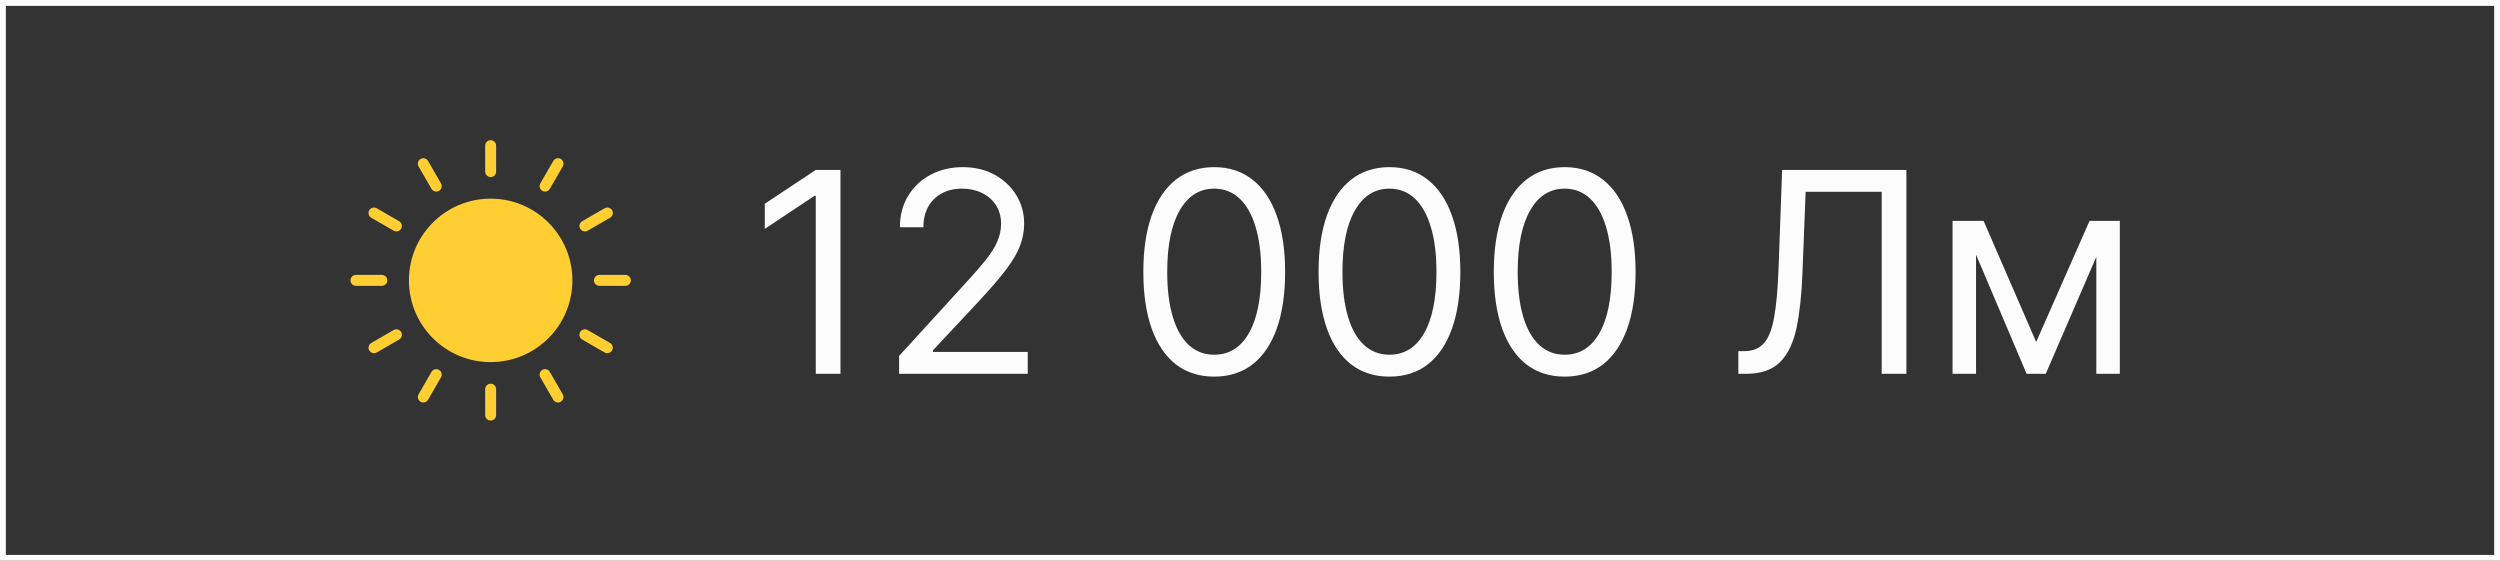 <?xml version="1.0" encoding="UTF-8"?> <svg xmlns="http://www.w3.org/2000/svg" width="428" height="96" viewBox="0 0 428 96" fill="none"><rect x="0" y="0" width="428" height="96" fill="#333333" stroke="none"/> <path d="M143.886 29.091V64H139.659V33.523H139.455L130.932 39.182V34.886L139.659 29.091H143.886ZM153.926 64V60.932L165.449 48.318C166.801 46.841 167.915 45.557 168.79 44.466C169.665 43.364 170.313 42.33 170.733 41.364C171.165 40.386 171.381 39.364 171.381 38.295C171.381 37.068 171.085 36.006 170.494 35.108C169.915 34.21 169.119 33.517 168.108 33.028C167.097 32.54 165.96 32.295 164.699 32.295C163.358 32.295 162.188 32.574 161.188 33.131C160.199 33.676 159.432 34.443 158.886 35.432C158.352 36.42 158.085 37.58 158.085 38.909H154.062C154.062 36.864 154.534 35.068 155.477 33.523C156.42 31.977 157.705 30.773 159.33 29.909C160.966 29.046 162.801 28.614 164.835 28.614C166.881 28.614 168.693 29.046 170.273 29.909C171.852 30.773 173.091 31.938 173.989 33.403C174.886 34.869 175.335 36.5 175.335 38.295C175.335 39.58 175.102 40.835 174.636 42.062C174.182 43.278 173.386 44.636 172.25 46.136C171.125 47.625 169.562 49.443 167.562 51.591L159.722 59.977V60.25H175.949V64H153.926ZM207.875 64.477C205.307 64.477 203.119 63.778 201.312 62.381C199.506 60.972 198.125 58.932 197.17 56.261C196.216 53.58 195.739 50.341 195.739 46.545C195.739 42.773 196.216 39.551 197.17 36.881C198.136 34.199 199.523 32.153 201.33 30.744C203.148 29.324 205.33 28.614 207.875 28.614C210.42 28.614 212.597 29.324 214.403 30.744C216.222 32.153 217.608 34.199 218.562 36.881C219.528 39.551 220.011 42.773 220.011 46.545C220.011 50.341 219.534 53.58 218.58 56.261C217.625 58.932 216.244 60.972 214.438 62.381C212.631 63.778 210.443 64.477 207.875 64.477ZM207.875 60.727C210.42 60.727 212.398 59.5 213.807 57.045C215.216 54.591 215.92 51.091 215.92 46.545C215.92 43.523 215.597 40.949 214.949 38.824C214.313 36.699 213.392 35.08 212.188 33.966C210.994 32.852 209.557 32.295 207.875 32.295C205.352 32.295 203.381 33.54 201.96 36.028C200.54 38.506 199.83 42.011 199.83 46.545C199.83 49.568 200.148 52.136 200.784 54.25C201.42 56.364 202.335 57.972 203.528 59.074C204.733 60.176 206.182 60.727 207.875 60.727ZM237.875 64.477C235.307 64.477 233.119 63.778 231.312 62.381C229.506 60.972 228.125 58.932 227.17 56.261C226.216 53.58 225.739 50.341 225.739 46.545C225.739 42.773 226.216 39.551 227.17 36.881C228.136 34.199 229.523 32.153 231.33 30.744C233.148 29.324 235.33 28.614 237.875 28.614C240.42 28.614 242.597 29.324 244.403 30.744C246.222 32.153 247.608 34.199 248.562 36.881C249.528 39.551 250.011 42.773 250.011 46.545C250.011 50.341 249.534 53.58 248.58 56.261C247.625 58.932 246.244 60.972 244.438 62.381C242.631 63.778 240.443 64.477 237.875 64.477ZM237.875 60.727C240.42 60.727 242.398 59.5 243.807 57.045C245.216 54.591 245.92 51.091 245.92 46.545C245.92 43.523 245.597 40.949 244.949 38.824C244.313 36.699 243.392 35.08 242.188 33.966C240.994 32.852 239.557 32.295 237.875 32.295C235.352 32.295 233.381 33.54 231.96 36.028C230.54 38.506 229.83 42.011 229.83 46.545C229.83 49.568 230.148 52.136 230.784 54.25C231.42 56.364 232.335 57.972 233.528 59.074C234.733 60.176 236.182 60.727 237.875 60.727ZM267.875 64.477C265.307 64.477 263.119 63.778 261.312 62.381C259.506 60.972 258.125 58.932 257.17 56.261C256.216 53.58 255.739 50.341 255.739 46.545C255.739 42.773 256.216 39.551 257.17 36.881C258.136 34.199 259.523 32.153 261.33 30.744C263.148 29.324 265.33 28.614 267.875 28.614C270.42 28.614 272.597 29.324 274.403 30.744C276.222 32.153 277.608 34.199 278.562 36.881C279.528 39.551 280.011 42.773 280.011 46.545C280.011 50.341 279.534 53.58 278.58 56.261C277.625 58.932 276.244 60.972 274.438 62.381C272.631 63.778 270.443 64.477 267.875 64.477ZM267.875 60.727C270.42 60.727 272.398 59.5 273.807 57.045C275.216 54.591 275.92 51.091 275.92 46.545C275.92 43.523 275.597 40.949 274.949 38.824C274.313 36.699 273.392 35.08 272.188 33.966C270.994 32.852 269.557 32.295 267.875 32.295C265.352 32.295 263.381 33.54 261.96 36.028C260.54 38.506 259.83 42.011 259.83 46.545C259.83 49.568 260.148 52.136 260.784 54.25C261.42 56.364 262.335 57.972 263.528 59.074C264.733 60.176 266.182 60.727 267.875 60.727ZM297.602 64V60.114H298.625C300.08 60.114 301.21 59.648 302.017 58.716C302.824 57.784 303.403 56.278 303.756 54.199C304.119 52.119 304.364 49.364 304.489 45.932L305.102 29.091H326.375V64H322.148V32.841H309.125L308.58 46.75C308.443 50.409 308.108 53.523 307.574 56.091C307.04 58.659 306.102 60.619 304.761 61.972C303.42 63.324 301.466 64 298.898 64H297.602ZM348.594 58.545L357.73 37.818H361.548L350.23 64H346.957L335.844 37.818H339.594L348.594 58.545ZM338.298 37.818V64H334.276V37.818H338.298ZM358.889 64V37.818H362.912V64H358.889Z" fill="#FCFCFC"></path> <path d="M84.001 61.993C91.728 61.993 97.993 55.728 97.993 48.001C97.993 40.273 91.728 34.008 84.001 34.008C76.272 34.008 70.008 40.273 70.008 48.001C70.008 55.728 76.272 61.993 84.001 61.993Z" fill="#FFCE33"></path> <path d="M84 30.309C83.751 30.309 83.513 30.21 83.337 30.034C83.161 29.858 83.062 29.62 83.062 29.371V24.938C83.062 24.689 83.161 24.45 83.337 24.275C83.513 24.099 83.751 24 84 24C84.249 24 84.487 24.099 84.663 24.275C84.839 24.45 84.938 24.689 84.938 24.938V29.371C84.938 29.62 84.839 29.858 84.663 30.034C84.487 30.21 84.249 30.309 84 30.309ZM84 72C83.751 72 83.513 71.901 83.337 71.725C83.161 71.55 83.062 71.311 83.062 71.062V66.629C83.062 66.38 83.161 66.142 83.337 65.966C83.513 65.79 83.751 65.691 84 65.691C84.249 65.691 84.487 65.79 84.663 65.966C84.839 66.142 84.938 66.38 84.938 66.629V71.062C84.938 71.311 84.839 71.55 84.663 71.725C84.487 71.901 84.249 72 84 72ZM74.686 32.805C74.522 32.805 74.36 32.761 74.217 32.679C74.075 32.597 73.956 32.478 73.874 32.336L71.657 28.496C71.594 28.389 71.553 28.271 71.537 28.149C71.52 28.026 71.528 27.902 71.559 27.782C71.591 27.663 71.646 27.551 71.721 27.453C71.796 27.354 71.89 27.272 71.997 27.21C72.104 27.148 72.222 27.108 72.345 27.092C72.467 27.076 72.592 27.085 72.711 27.117C72.831 27.15 72.942 27.205 73.04 27.281C73.138 27.357 73.219 27.451 73.281 27.559L75.498 31.398C75.58 31.541 75.623 31.702 75.623 31.867C75.623 32.031 75.58 32.193 75.498 32.335C75.416 32.478 75.297 32.596 75.155 32.679C75.013 32.761 74.851 32.804 74.686 32.805ZM95.532 68.91C95.367 68.911 95.206 68.867 95.063 68.785C94.92 68.703 94.802 68.584 94.719 68.442L92.502 64.602C92.441 64.495 92.401 64.378 92.385 64.255C92.369 64.133 92.377 64.009 92.409 63.891C92.441 63.772 92.496 63.66 92.571 63.562C92.646 63.465 92.739 63.383 92.846 63.321C92.952 63.26 93.07 63.22 93.192 63.204C93.314 63.188 93.438 63.196 93.557 63.228C93.676 63.26 93.787 63.314 93.885 63.389C93.983 63.464 94.065 63.558 94.126 63.664L96.343 67.504C96.425 67.647 96.469 67.808 96.469 67.973C96.469 68.137 96.425 68.299 96.343 68.441C96.261 68.584 96.143 68.702 96.001 68.784C95.858 68.867 95.697 68.91 95.532 68.91ZM67.866 39.623C67.702 39.623 67.54 39.58 67.398 39.498L63.559 37.281C63.451 37.219 63.357 37.138 63.281 37.04C63.205 36.942 63.15 36.831 63.117 36.711C63.085 36.592 63.076 36.467 63.092 36.345C63.108 36.222 63.148 36.104 63.21 35.997C63.272 35.89 63.354 35.796 63.453 35.721C63.551 35.646 63.663 35.591 63.782 35.559C63.902 35.528 64.026 35.52 64.149 35.537C64.271 35.553 64.389 35.594 64.496 35.657L68.336 37.874C68.515 37.977 68.654 38.136 68.734 38.327C68.812 38.518 68.826 38.729 68.773 38.929C68.719 39.128 68.601 39.304 68.437 39.43C68.273 39.556 68.073 39.623 67.866 39.623ZM103.972 60.469C103.808 60.469 103.646 60.425 103.504 60.343L99.664 58.126C99.449 58.002 99.292 57.797 99.227 57.557C99.163 57.317 99.197 57.061 99.321 56.846C99.445 56.63 99.65 56.473 99.89 56.409C100.13 56.344 100.386 56.378 100.602 56.502L104.441 58.719C104.62 58.822 104.76 58.982 104.839 59.173C104.918 59.363 104.932 59.575 104.878 59.774C104.825 59.974 104.707 60.15 104.543 60.275C104.379 60.401 104.178 60.469 103.972 60.469ZM65.371 48.938H60.938C60.689 48.938 60.45 48.839 60.275 48.663C60.099 48.487 60 48.249 60 48C60 47.751 60.099 47.513 60.275 47.337C60.45 47.161 60.689 47.062 60.938 47.062H65.371C65.62 47.062 65.858 47.161 66.034 47.337C66.21 47.513 66.309 47.751 66.309 48C66.309 48.249 66.21 48.487 66.034 48.663C65.858 48.839 65.62 48.938 65.371 48.938ZM107.062 48.938H102.629C102.38 48.938 102.142 48.839 101.966 48.663C101.79 48.487 101.691 48.249 101.691 48C101.691 47.751 101.79 47.513 101.966 47.337C102.142 47.161 102.38 47.062 102.629 47.062H107.062C107.311 47.062 107.55 47.161 107.725 47.337C107.901 47.513 108 47.751 108 48C108 48.249 107.901 48.487 107.725 48.663C107.55 48.839 107.311 48.938 107.062 48.938ZM64.028 60.469C63.822 60.469 63.621 60.401 63.457 60.275C63.293 60.15 63.175 59.974 63.122 59.774C63.068 59.575 63.082 59.363 63.161 59.173C63.24 58.982 63.38 58.822 63.559 58.719L67.398 56.502C67.505 56.441 67.623 56.401 67.745 56.385C67.867 56.369 67.991 56.377 68.11 56.409C68.229 56.441 68.34 56.496 68.438 56.571C68.535 56.645 68.617 56.739 68.679 56.846C68.74 56.952 68.781 57.07 68.796 57.192C68.813 57.314 68.805 57.438 68.773 57.557C68.741 57.676 68.686 57.787 68.611 57.885C68.536 57.983 68.442 58.065 68.336 58.126L64.496 60.343C64.354 60.425 64.192 60.469 64.028 60.469ZM100.134 39.623C99.928 39.623 99.727 39.556 99.563 39.43C99.399 39.304 99.281 39.128 99.228 38.929C99.174 38.729 99.188 38.518 99.267 38.327C99.346 38.136 99.486 37.977 99.665 37.874L103.504 35.657C103.611 35.594 103.729 35.553 103.852 35.537C103.974 35.52 104.099 35.528 104.218 35.559C104.338 35.591 104.45 35.646 104.548 35.721C104.646 35.796 104.729 35.89 104.79 35.997C104.852 36.104 104.892 36.222 104.908 36.345C104.924 36.467 104.916 36.592 104.883 36.711C104.851 36.831 104.795 36.942 104.719 37.04C104.644 37.138 104.549 37.219 104.442 37.281L100.602 39.498C100.46 39.58 100.299 39.623 100.134 39.623ZM72.468 68.91C72.303 68.91 72.142 68.867 71.999 68.784C71.857 68.702 71.739 68.584 71.657 68.441C71.575 68.299 71.531 68.137 71.531 67.973C71.531 67.808 71.575 67.647 71.657 67.504L73.874 63.664C73.998 63.449 74.203 63.292 74.443 63.228C74.683 63.163 74.939 63.197 75.154 63.321C75.37 63.446 75.527 63.65 75.591 63.891C75.656 64.131 75.622 64.387 75.498 64.602L73.281 68.441C73.198 68.584 73.08 68.703 72.937 68.785C72.794 68.867 72.633 68.91 72.468 68.91ZM93.314 32.805C93.149 32.804 92.987 32.761 92.845 32.679C92.703 32.596 92.584 32.478 92.502 32.336C92.42 32.193 92.377 32.031 92.377 31.867C92.377 31.702 92.42 31.541 92.502 31.398L94.719 27.559C94.781 27.451 94.862 27.357 94.96 27.281C95.058 27.205 95.169 27.15 95.289 27.117C95.408 27.085 95.533 27.076 95.655 27.092C95.778 27.108 95.896 27.148 96.003 27.21C96.11 27.272 96.204 27.354 96.279 27.453C96.354 27.551 96.409 27.663 96.441 27.782C96.472 27.902 96.48 28.026 96.463 28.149C96.447 28.271 96.406 28.389 96.343 28.496L94.126 32.336C94.044 32.478 93.925 32.597 93.783 32.679C93.64 32.761 93.478 32.805 93.314 32.805Z" fill="#FFCE33"></path> <rect x="0.5" y="0.5" width="427" height="95" stroke="#FCFCFC"></rect> </svg> 